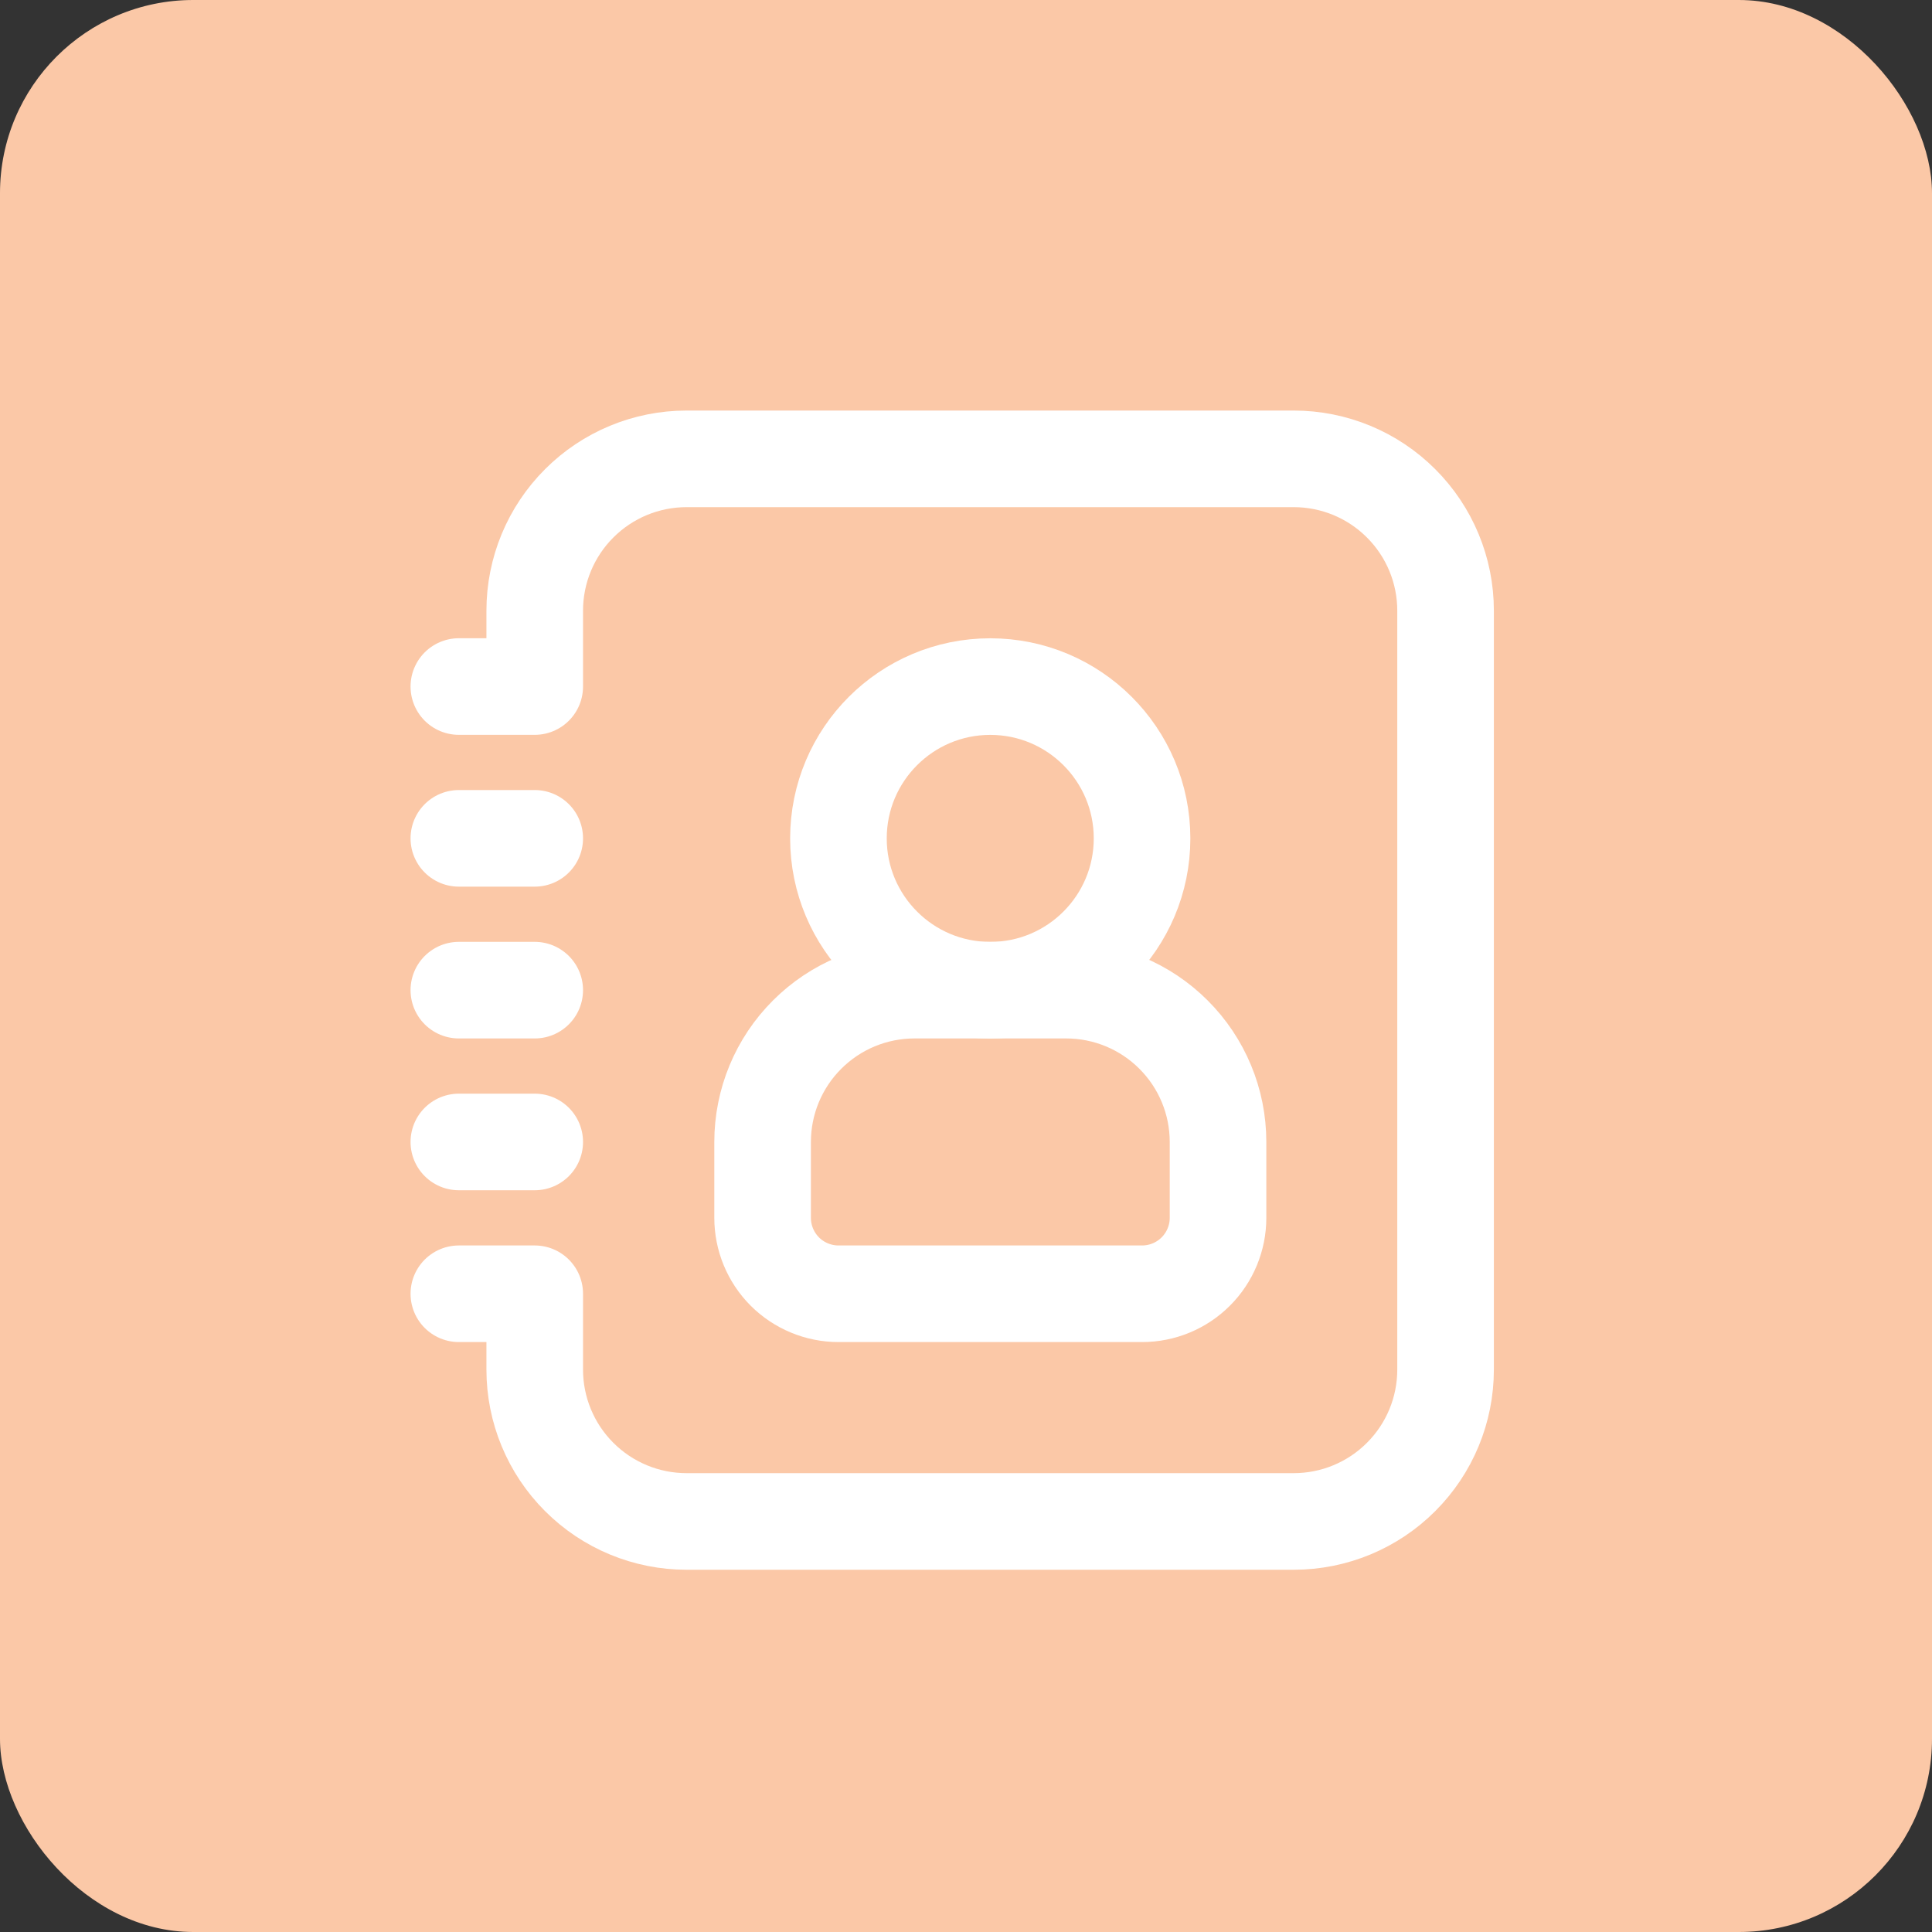 <?xml version="1.0" encoding="UTF-8"?> <svg xmlns="http://www.w3.org/2000/svg" width="40" height="40" viewBox="0 0 40 40" fill="none"><rect x="0" y="0" width="40" height="40" fill="#333333" stroke="none"/><rect width="40" height="40" rx="4" fill="#FBC8A7"></rect><path d="M20.502 20.501C22.238 20.501 23.645 19.093 23.645 17.358C23.645 15.622 22.238 14.215 20.502 14.215C18.767 14.215 17.359 15.622 17.359 17.358C17.359 19.093 18.767 20.501 20.502 20.501Z" stroke="white" stroke-width="2" stroke-linecap="round" stroke-linejoin="round"></path><path d="M9.5 14.214H11.071V12.643C11.071 11.809 11.402 11.01 11.992 10.421C12.581 9.831 13.381 9.5 14.214 9.5H26.786C27.619 9.5 28.419 9.831 29.008 10.421C29.598 11.01 29.929 11.809 29.929 12.643V28.357C29.929 29.191 29.598 29.99 29.008 30.579C28.419 31.169 27.619 31.5 26.786 31.5H14.214C13.381 31.5 12.581 31.169 11.992 30.579C11.402 29.99 11.071 29.191 11.071 28.357V26.786H9.5M9.5 20.5H11.071M9.5 17.357H11.071M9.5 23.643H11.071" stroke="white" stroke-width="2" stroke-linecap="round" stroke-linejoin="round"></path><path fill-rule="evenodd" clip-rule="evenodd" d="M25.218 25.214V23.643C25.218 22.809 24.887 22.01 24.297 21.421C23.708 20.831 22.908 20.5 22.075 20.5H18.932C18.098 20.5 17.299 20.831 16.71 21.421C16.12 22.01 15.789 22.809 15.789 23.643V25.214C15.789 25.631 15.955 26.031 16.249 26.326C16.544 26.62 16.944 26.786 17.36 26.786H23.646C24.063 26.786 24.463 26.62 24.757 26.326C25.052 26.031 25.218 25.631 25.218 25.214Z" stroke="white" stroke-width="2" stroke-linecap="round" stroke-linejoin="round"></path></svg> 